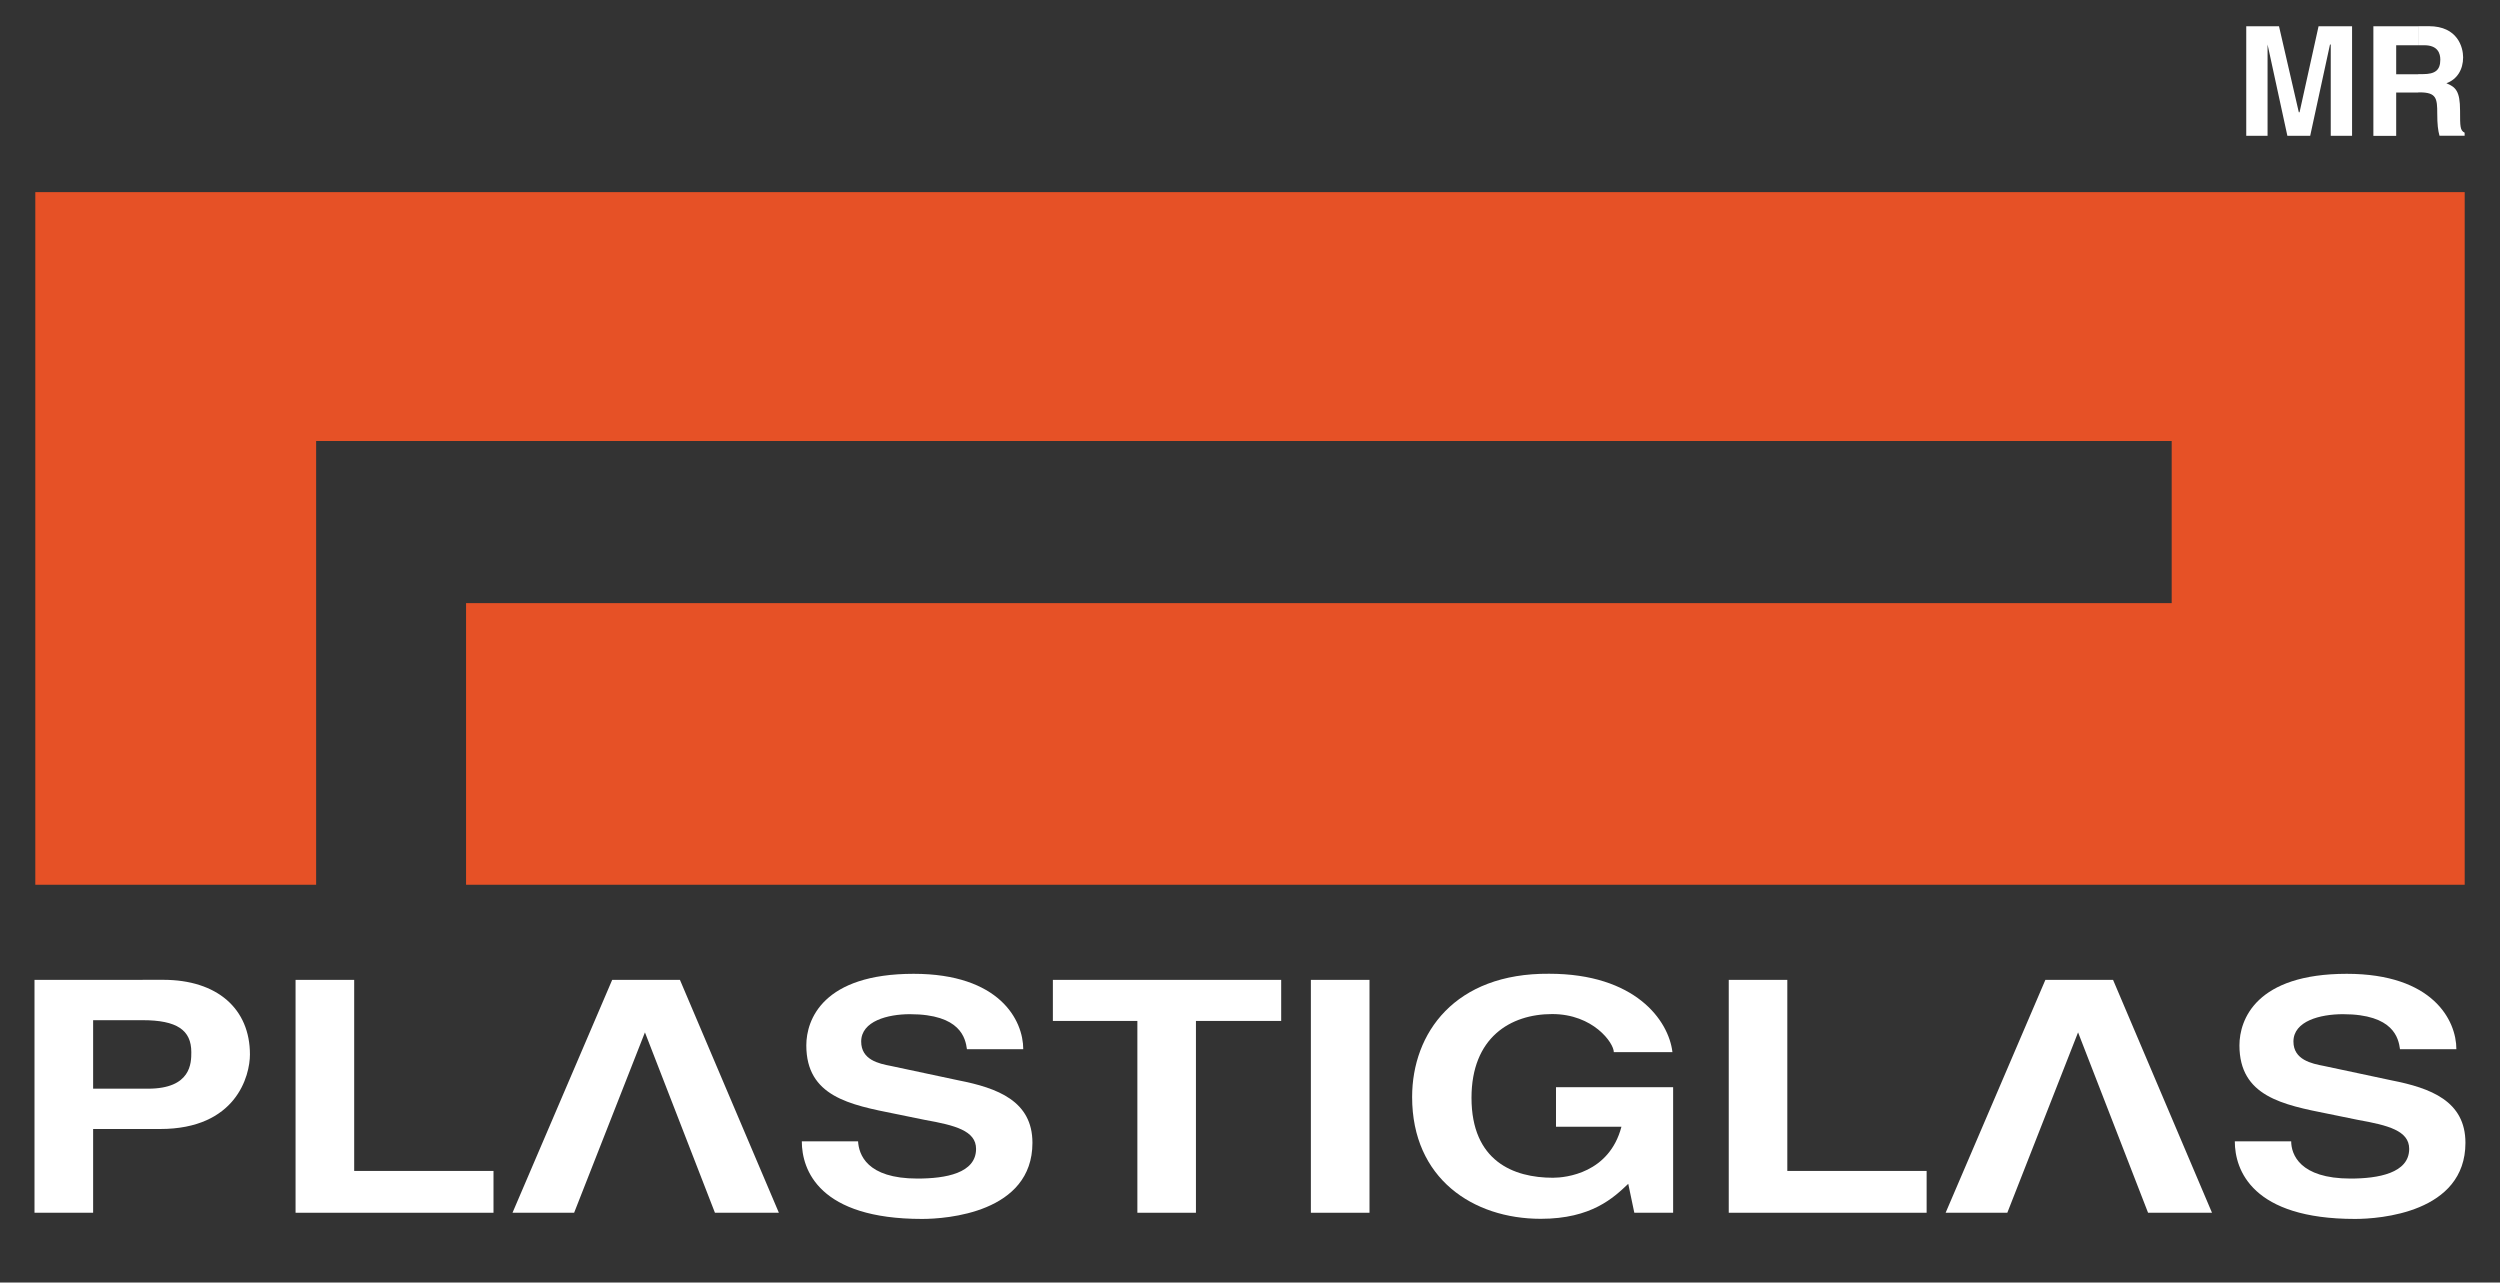 <?xml version="1.0" encoding="utf-8"?>
<!-- Generator: Adobe Illustrator 24.0.1, SVG Export Plug-In . SVG Version: 6.00 Build 0)  -->
<svg version="1.1" id="Capa_1" xmlns="http://www.w3.org/2000/svg" xmlns:xlink="http://www.w3.org/1999/xlink" x="0px" y="0px"
	 viewBox="0 0 400 205.21" style="enable-background:new 0 0 400 205.21;" xml:space="preserve">
<rect x="0" y="0" width="400" height="205.21" fill="#333333" stroke="none"/>
<style type="text/css">
	.st0{fill-rule:evenodd;clip-rule:evenodd;fill:#E65126;}
	.st1{fill-rule:evenodd;clip-rule:evenodd;fill:#FFFFFF;}
</style>
<g>
	<polygon class="st0" points="5.65,30.74 394.35,30.74 394.35,141.56 74.57,141.56 74.57,96.5 347.47,96.5 347.47,70.56 
		50.58,70.56 50.58,141.56 5.65,141.56 	"/>
	<g>
		<polygon class="st1" points="376.33,21.73 372.92,21.73 372.92,7.12 372.8,7.12 369.63,21.73 365.98,21.73 362.81,7.12 
			362.81,7.12 362.81,21.73 359.4,21.73 359.4,4.2 364.64,4.2 367.81,17.96 367.93,17.96 370.97,4.2 376.33,4.2 		"/>
		<path class="st1" d="M386.92,7.24h0.97c2.19,0,2.56,1.34,2.56,2.31c0,1.7-0.85,2.31-2.8,2.31h-0.73v2.92h0.24
			c2.68,0,2.8,0.97,2.8,3.41c0,1.7,0.12,2.68,0.36,3.53h4.02v-0.49c-0.73-0.36-0.73-0.97-0.73-3.53c0-3.17-0.73-3.78-2.19-4.38
			c1.71-0.61,2.68-2.19,2.68-4.14c0-1.58-0.85-4.99-5.48-4.99h-1.71V7.24z M383.39,11.87V7.24h3.53V4.2h-7.18v17.54h3.65v-6.94h3.53
			v-2.92H383.39z"/>
	</g>
	<g>
		<path class="st1" d="M22.82,163.23c5.48,0,7.79,1.58,7.79,5.11c0,1.7,0,5.85-6.94,5.85h-0.85v6.45h2.8
			c12.18,0,14.37-8.52,14.37-11.93c0-7.31-5.24-11.94-13.88-11.94h-3.29V163.23z M14.9,174.19v-10.96h7.43c0.12,0,0.24,0,0.49,0
			v-6.45H5.52v37.26h9.38v-13.4h7.92v-6.45H14.9z"/>
		<polygon class="st1" points="56.67,187.35 78.96,187.35 78.96,194.04 47.29,194.04 47.29,156.78 56.67,156.78 		"/>
		<polygon class="st1" points="103.19,165.18 114.39,194.04 124.62,194.04 108.79,156.78 97.95,156.78 82,194.04 91.86,194.04 		"/>
		<path class="st1" d="M137.29,182.6c0.12,2.07,1.34,5.97,9.5,5.97c4.51,0,9.38-0.85,9.38-4.75c0-2.92-3.41-3.78-8.16-4.63
			l-4.75-0.97c-7.31-1.46-14.25-2.8-14.25-10.96c0-4.14,2.68-11.45,17.17-11.45c13.76,0,17.54,7.43,17.54,12.06h-9.01
			c-0.24-1.7-0.97-5.6-9.13-5.6c-3.53,0-7.79,1.1-7.79,4.38c0,2.92,2.8,3.53,4.75,3.9l10.84,2.31c6.21,1.22,11.81,3.29,11.81,9.99
			c0,11.2-13.76,12.18-17.66,12.18c-16.44,0-19.24-7.79-19.24-12.42H137.29z"/>
		<polygon class="st1" points="191.35,194.04 181.98,194.04 181.98,163.35 168.46,163.35 168.46,156.78 204.99,156.78 
			204.99,163.35 191.35,163.35 		"/>
		<rect x="209.74" y="156.78" class="st1" width="9.38" height="37.26"/>
		<path class="st1" d="M248.95,173.95h18.75v20.09h-6.21l-0.97-4.63c-2.31,2.19-5.85,5.6-14,5.6c-10.84,0-20.58-6.45-20.58-19.48
			c0-10.23,6.82-19.85,21.92-19.73c13.76,0,19.12,7.43,19.73,12.54h-9.38c0-1.46-3.29-6.09-9.86-6.09c-6.7,0-12.91,3.77-12.91,13.4
			c0,10.11,6.7,12.79,13.03,12.79c2.07,0,9.01-0.73,10.96-8.16h-10.47V173.95z"/>
		<polygon class="st1" points="285.97,187.35 308.26,187.35 308.26,194.04 276.6,194.04 276.6,156.78 285.97,156.78 		"/>
		<polygon class="st1" points="332.49,165.18 343.69,194.04 353.92,194.04 338.09,156.78 327.26,156.78 311.3,194.04 321.17,194.04 
					"/>
		<path class="st1" d="M366.59,182.6c0,2.07,1.34,5.97,9.5,5.97c4.38,0,9.38-0.85,9.38-4.75c0-2.92-3.41-3.78-8.16-4.63l-4.75-0.97
			c-7.31-1.46-14.25-2.8-14.25-10.96c0-4.14,2.68-11.45,17.17-11.45c13.76,0,17.54,7.43,17.54,12.06H384
			c-0.24-1.7-0.97-5.6-9.13-5.6c-3.65,0-7.92,1.1-7.92,4.38c0,2.92,2.92,3.53,4.87,3.9l10.84,2.31c6.21,1.22,11.81,3.29,11.81,9.99
			c0,11.2-13.76,12.18-17.66,12.18c-16.44,0-19.24-7.79-19.24-12.42H366.59z"/>
	</g>
</g>
</svg>

